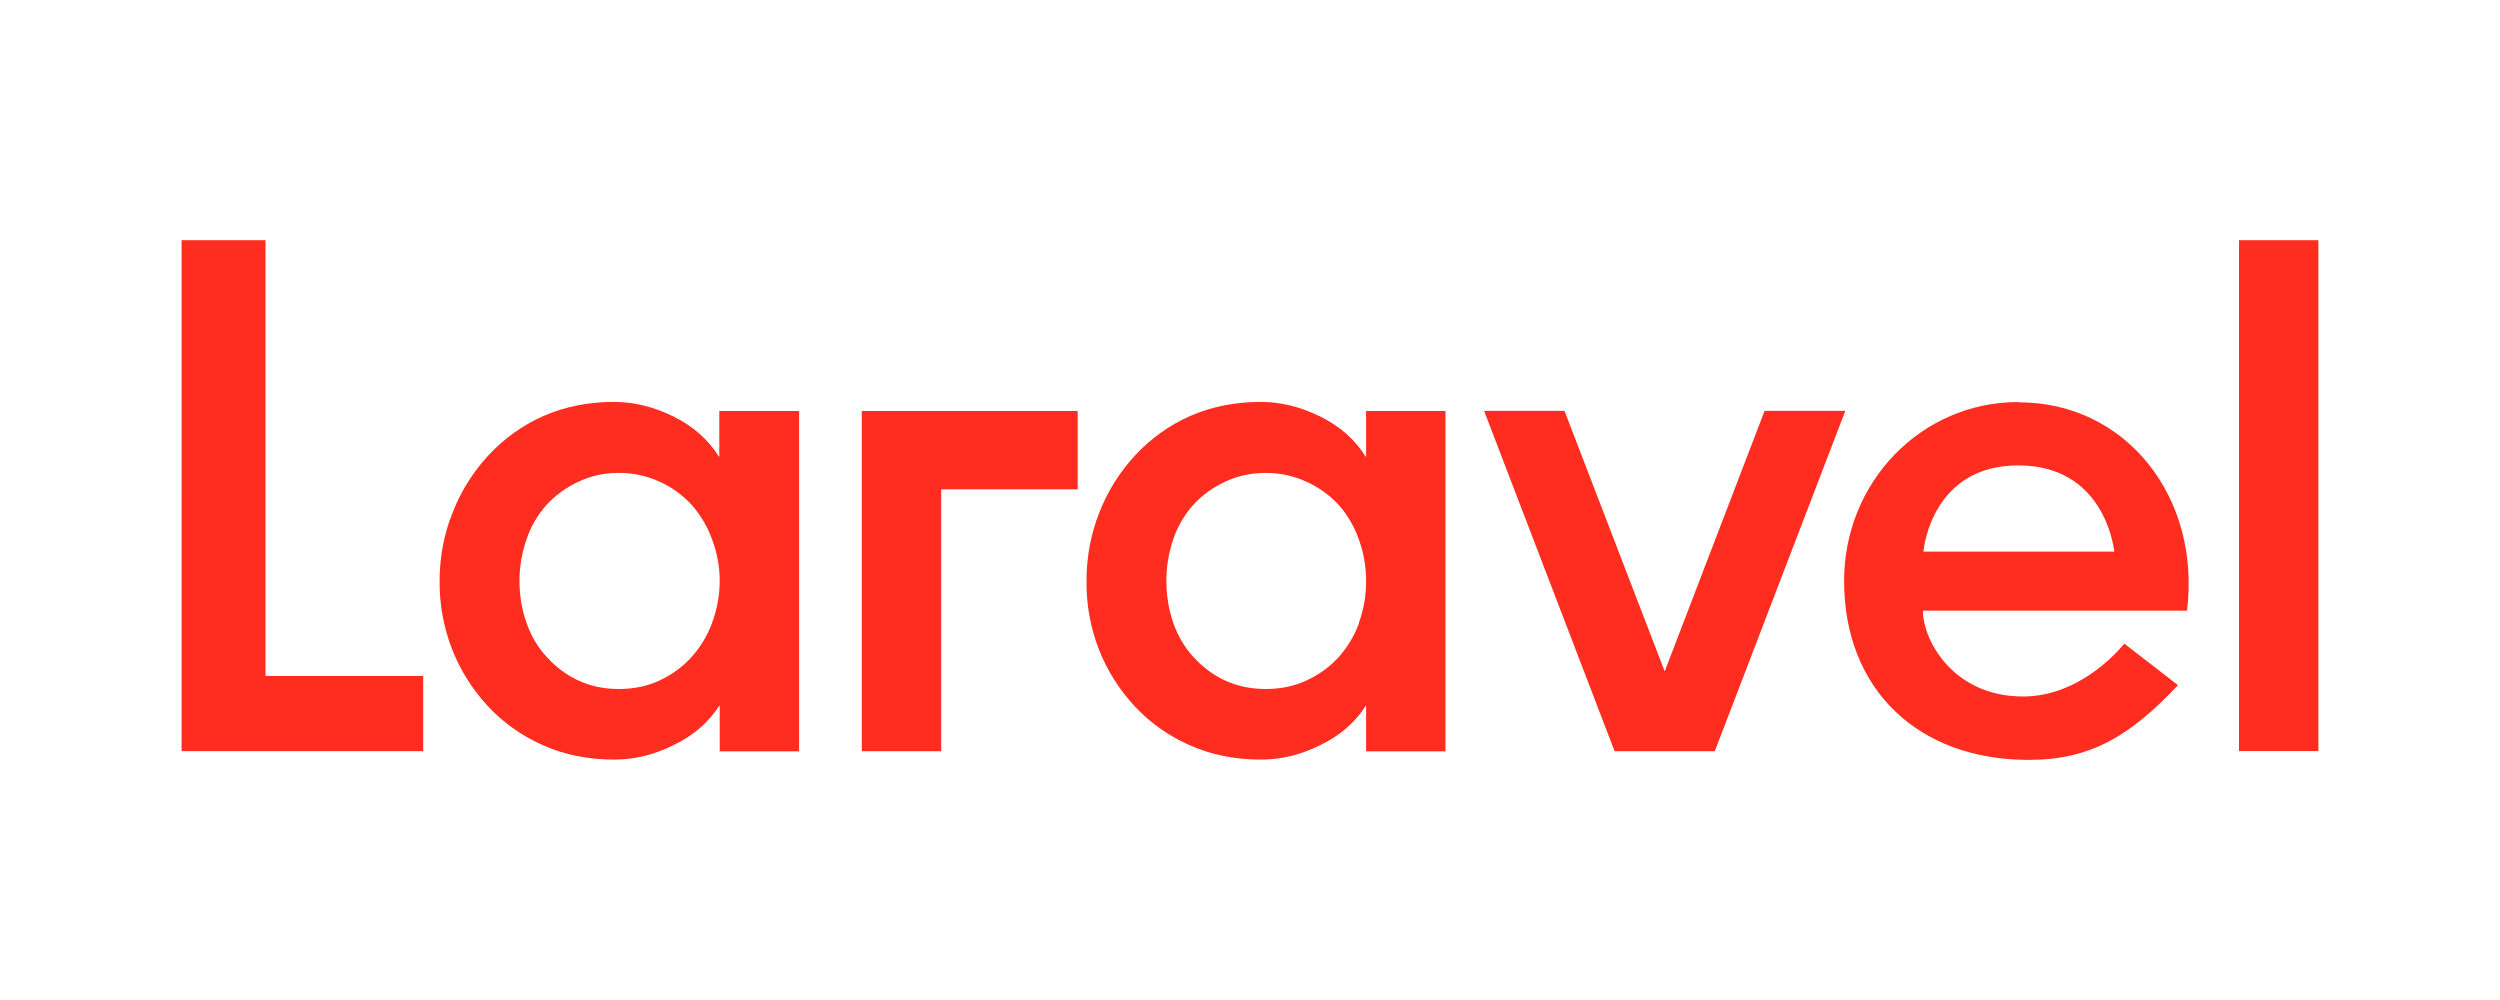 <svg xmlns="http://www.w3.org/2000/svg" id="Layer_1" viewBox="0 0 250 100"><defs><style>      .st0 {        fill: #ff2d20;      }    </style></defs><path class="st0" d="M26.55,24.02v43.58h15.77v7.51h-24.16V24.02h8.39ZM71.93,45.69v-4.59h7.98v34.03h-7.94v-4.61c-1.1,1.7-2.61,3.03-4.58,3.97-1.97,1-3.97,1.47-5.96,1.47-2.59,0-4.95-.47-7.09-1.42-2.09-.91-3.97-2.23-5.52-3.89-1.54-1.65-2.76-3.57-3.59-5.67-.86-2.19-1.29-4.53-1.27-6.88,0-2.38.43-4.67,1.29-6.81.82-2.13,2.04-4.08,3.59-5.75,1.54-1.67,3.41-3.01,5.48-3.93,2.16-.95,4.54-1.42,7.09-1.42,1.99,0,3.97.49,5.94,1.46,1.97.98,3.48,2.31,4.54,4.01l.04.04ZM71.21,62.27c.5-1.33.75-2.74.76-4.16,0-1.47-.26-2.84-.76-4.16-.45-1.27-1.15-2.45-2.04-3.46-.89-.97-1.97-1.76-3.18-2.31-1.29-.59-2.7-.9-4.12-.89-1.51,0-2.87.32-4.08.91-1.19.55-2.25,1.33-3.14,2.29-.89,1.01-1.58,2.18-2,3.46-.47,1.34-.71,2.74-.7,4.16,0,1.46.23,2.84.7,4.16.45,1.32,1.13,2.46,2,3.4.88.99,1.95,1.79,3.14,2.36,1.21.57,2.57.87,4.08.87s2.89-.28,4.12-.87c1.21-.56,2.29-1.36,3.18-2.34.89-1,1.58-2.15,2.04-3.4v-.02ZM86.18,75.13v-34.03h21.59v7.83h-13.65v26.19h-7.94v.02ZM136.61,45.69v-4.59h7.94v34.03h-7.94v-4.61c-1.06,1.7-2.59,3.03-4.54,3.97-1.99,1-3.97,1.47-5.97,1.47-2.59,0-4.95-.47-7.09-1.42-2.09-.91-3.97-2.23-5.52-3.89-1.54-1.65-2.76-3.57-3.59-5.67-.85-2.19-1.28-4.53-1.25-6.88,0-2.38.42-4.67,1.27-6.81.82-2.13,2.04-4.08,3.59-5.75,1.54-1.67,3.41-3.01,5.48-3.93,2.16-.95,4.54-1.42,7.09-1.42,1.99,0,3.97.49,5.94,1.46,1.97.98,3.5,2.31,4.54,4.01l.06.04ZM135.89,62.27c.49-1.33.73-2.74.72-4.16,0-1.47-.25-2.84-.72-4.16-.45-1.27-1.13-2.45-2.02-3.46-.91-.98-2-1.76-3.21-2.31-1.23-.57-2.61-.89-4.1-.89s-2.87.32-4.1.91c-1.19.55-2.25,1.33-3.14,2.29-.89,1.01-1.58,2.18-2,3.46-.46,1.34-.69,2.74-.68,4.16,0,1.46.23,2.84.68,4.16.47,1.32,1.13,2.46,2,3.4.88.99,1.95,1.79,3.14,2.36,1.23.57,2.59.87,4.1.87s2.87-.28,4.12-.87c1.22-.56,2.31-1.35,3.21-2.34.88-1,1.57-2.15,2.02-3.4l-.02-.02ZM176.46,41.09h8.07l-13.05,34.03h-10.02l-13.05-34.03h8.04l10.02,26.05,9.98-26.03v-.02ZM201.87,40.23c10.83,0,18.23,9.6,16.83,20.84h-26.41c0,2.91,2.99,8.58,10.02,8.58,6.05,0,10.12-5.29,10.12-5.29l5.37,4.16c-4.82,5.1-8.75,7.47-14.94,7.47-11,0-18.45-7-18.45-17.9,0-9.89,7.71-17.89,17.45-17.89l.02.04ZM192.33,55.16h19.1c-.08-.66-1.13-8.62-9.6-8.62s-9.42,7.98-9.49,8.62ZM223.9,75.07V24.02h7.94v51.09h-7.94v-.04Z"></path></svg>